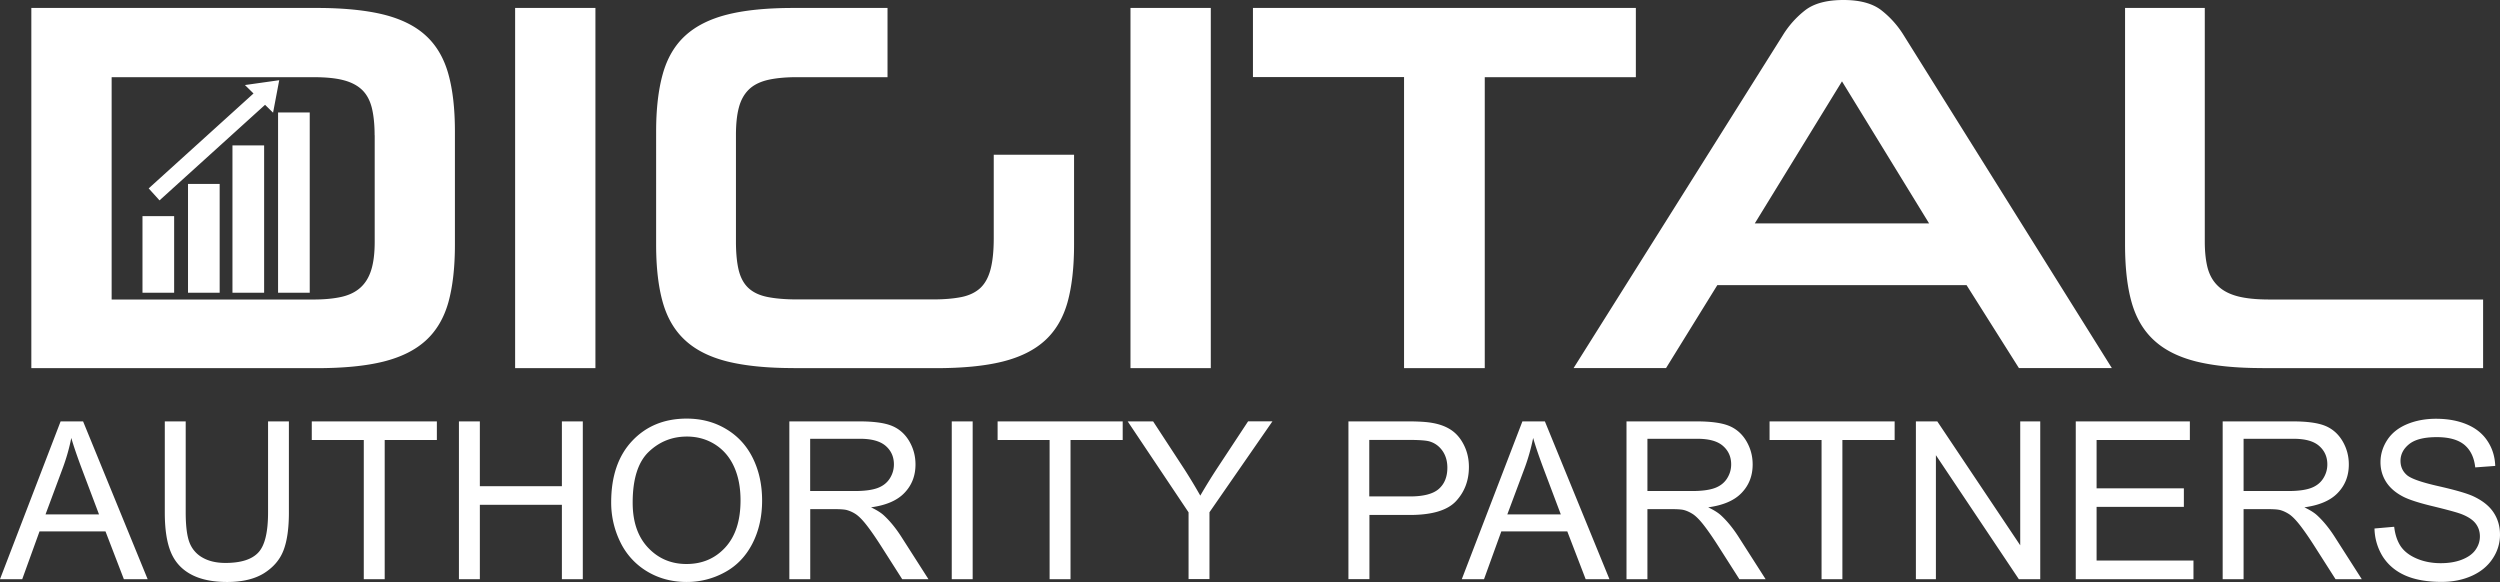 <svg xmlns="http://www.w3.org/2000/svg" width="305" height="71"><rect width="100%" height="100%" fill="#333333" stroke="none"/><path fill="#FFF" d="M22.656 51.409v11.106c0 1.671.16 2.902.47 3.692a3.53 3.53 0 001.602 1.831c.76.43 1.681.64 2.782.64 1.871 0 3.212-.42 4.003-1.27.8-.85 1.19-2.481 1.19-4.903V51.41h2.542v11.126c0 1.931-.22 3.472-.66 4.613-.44 1.14-1.23 2.061-2.372 2.781-1.14.71-2.642 1.071-4.493 1.071-1.801 0-3.282-.31-4.423-.93-1.151-.62-1.962-1.521-2.452-2.702-.49-1.18-.74-2.782-.74-4.823V51.41h2.551zm61.124-.34c1.782 0 3.383.42 4.804 1.27 1.43.851 2.512 2.032 3.262 3.552.75 1.521 1.131 3.242 1.131 5.173 0 1.952-.39 3.702-1.18 5.243-.791 1.541-1.902 2.712-3.353 3.502A9.576 9.576 0 0183.77 71c-1.81 0-3.432-.44-4.863-1.31a8.434 8.434 0 01-3.242-3.583 10.9 10.9 0 01-1.101-4.822c0-3.192.86-5.694 2.572-7.505 1.71-1.81 3.932-2.711 6.644-2.711zm213.414.02c1.431 0 2.682.23 3.773.69 1.09.46 1.931 1.14 2.512 2.031.59.89.9 1.901.94 3.032l-2.441.18c-.13-1.22-.58-2.131-1.331-2.761-.76-.62-1.881-.931-3.353-.931-1.54 0-2.661.28-3.372.85-.7.56-1.06 1.251-1.06 2.042 0 .69.25 1.26.75 1.71.49.45 1.771.901 3.843 1.371 2.071.47 3.492.88 4.263 1.231 1.12.52 1.951 1.17 2.481 1.961.53.79.801 1.701.801 2.742a5.19 5.19 0 01-.88 2.891c-.591.91-1.432 1.611-2.532 2.112-1.101.5-2.332.75-3.713.75-1.741 0-3.202-.25-4.383-.76s-2.102-1.271-2.772-2.292a6.72 6.72 0 01-1.031-3.462l2.402-.21c.11.96.38 1.751.79 2.372.42.62 1.061 1.12 1.942 1.5.88.38 1.861.57 2.952.57.97 0 1.831-.14 2.572-.43.74-.29 1.3-.68 1.66-1.19.361-.51.541-1.05.541-1.651 0-.6-.18-1.13-.53-1.581-.35-.45-.93-.83-1.731-1.14-.52-.2-1.662-.511-3.423-.941-1.771-.42-3.012-.83-3.713-1.2-.92-.481-1.6-1.081-2.051-1.792-.45-.71-.68-1.51-.68-2.391 0-.97.28-1.881.83-2.722.55-.84 1.361-1.48 2.412-1.92 1.06-.441 2.241-.661 3.532-.661zm-90.225.32c1.712 0 3.022.17 3.913.52.89.35 1.611.96 2.142 1.831.53.88.8 1.841.8 2.902 0 1.37-.44 2.521-1.33 3.452-.881.94-2.252 1.53-4.094 1.78.67.321 1.191.641 1.541.961.741.68 1.451 1.541 2.112 2.562l3.352 5.243h-3.202l-2.552-4.002c-.74-1.161-1.36-2.042-1.841-2.652-.48-.61-.91-1.04-1.291-1.29-.38-.24-.77-.42-1.16-.511-.291-.06-.761-.09-1.422-.09h-2.952v8.545h-2.552V51.409h8.536zm-88.303 0v19.25h-2.552V51.41h2.552zm-60.124 0v7.904H68.55V51.41h2.552v19.25H68.55v-9.074H58.542v9.075H55.99V51.409h2.552zm46.294 0c1.71 0 3.022.17 3.912.52.891.35 1.612.96 2.142 1.831.53.88.8 1.841.8 2.902 0 1.37-.44 2.521-1.33 3.452-.881.94-2.252 1.53-4.093 1.78.67.321 1.19.641 1.54.961.741.68 1.452 1.541 2.112 2.562l3.353 5.243h-3.203l-2.551-4.002c-.741-1.161-1.361-2.042-1.842-2.652-.48-.61-.91-1.04-1.29-1.29a3.848 3.848 0 00-1.162-.511c-.29-.06-.76-.09-1.42-.09H98.85v8.545H96.3V51.409h8.537zm162.327 0v2.271h-11.379v5.894h10.648v2.26h-10.648v6.555h11.819v2.27h-14.36V51.41h13.92zm-130.194 0v2.271h-6.365v16.98h-2.552V53.68h-6.344v-2.27h15.26zm142.733 0c1.711 0 3.022.17 3.913.52.89.35 1.61.96 2.141 1.831.53.88.8 1.841.8 2.902 0 1.37-.44 2.521-1.33 3.452-.88.94-2.252 1.53-4.093 1.78.67.321 1.19.641 1.54.961.741.68 1.452 1.541 2.112 2.562l3.353 5.243h-3.202l-2.552-4.002c-.74-1.161-1.361-2.042-1.842-2.652-.48-.61-.91-1.04-1.29-1.29-.38-.24-.771-.42-1.161-.511-.29-.06-.761-.09-1.421-.09h-2.953v8.545h-2.551V51.409h8.536zm-91.226 0l7.876 19.25h-2.902l-2.242-5.832h-8.046l-2.111 5.833h-2.712l7.395-19.251h2.742zm47.874 0l10.118 15.118V51.41h2.442v19.25h-2.612L236.18 55.532V70.66h-2.441V51.409h2.611zm-5.203 0v2.271h-6.375v16.98h-2.542V53.68h-6.344v-2.27h15.26zm-221.01 0l7.876 19.25h-2.902l-2.242-5.832H4.823L2.712 70.66H0l7.395-19.251h2.742zm43.161 0v2.271h-6.364v16.98h-2.552V53.68h-6.345v-2.27h15.261zm101.944-.01l-7.686 11.096v8.155h-2.551v-8.145l-7.426-11.096h3.102l3.793 5.803c.7 1.09 1.351 2.171 1.962 3.252a72.86 72.86 0 012.101-3.402l3.733-5.663h2.972zm16.532.01c1.28 0 2.252.06 2.932.18.95.16 1.741.46 2.382.9.64.44 1.15 1.061 1.54 1.862.391.8.581 1.67.581 2.621 0 1.641-.52 3.022-1.56 4.152-1.042 1.131-2.923 1.701-5.645 1.701h-4.933v7.825h-2.562V51.409h7.265zM83.8 53.26c-1.8 0-3.352.62-4.653 1.861-1.3 1.24-1.961 3.302-1.961 6.204 0 2.32.62 4.152 1.871 5.483 1.25 1.33 2.812 2 4.693 2 1.922 0 3.493-.67 4.734-2.02 1.24-1.351 1.861-3.262 1.861-5.744 0-1.57-.26-2.931-.79-4.102-.53-1.17-1.301-2.071-2.322-2.721-1.02-.64-2.162-.961-3.433-.961zm-75.104.17c-.24 1.23-.59 2.461-1.04 3.672l-2.102 5.653h6.525l-2.012-5.333c-.61-1.62-1.07-2.951-1.37-3.992zm178.349 0c-.25 1.23-.59 2.461-1.04 3.672l-2.112 5.653h6.524l-2.011-5.333c-.61-1.62-1.07-2.951-1.361-3.992zm-15.071.24h-4.924v6.894h4.984c1.641 0 2.812-.31 3.503-.92.69-.61 1.04-1.471 1.04-2.592 0-.8-.2-1.49-.61-2.071-.41-.57-.94-.95-1.611-1.14-.43-.11-1.221-.17-2.382-.17zm-67.038-.14H98.84v6.374h5.474c1.161 0 2.072-.12 2.732-.36.66-.24 1.161-.63 1.501-1.161.34-.53.51-1.1.51-1.731 0-.91-.33-1.661-.99-2.241-.66-.58-1.701-.88-3.132-.88zm102.143 0h-6.094v6.374h5.474c1.16 0 2.071-.12 2.732-.36.66-.24 1.16-.63 1.501-1.161.34-.53.51-1.1.51-1.731 0-.91-.33-1.661-.99-2.241-.66-.59-1.702-.88-3.133-.88zm72.733 0h-6.095v6.374h5.474c1.161 0 2.072-.12 2.732-.36.66-.24 1.161-.63 1.501-1.161.34-.53.51-1.1.51-1.731 0-.91-.33-1.661-.99-2.241-.66-.59-1.701-.88-3.132-.88zM38.618.97c3.262 0 5.984.27 8.156.801 2.171.54 3.903 1.4 5.183 2.581 1.291 1.181 2.202 2.742 2.742 4.673s.801 4.272.801 7.024v13.788c0 2.791-.27 5.143-.8 7.054-.54 1.91-1.452 3.462-2.743 4.642-1.29 1.181-3.022 2.042-5.183 2.582-2.172.54-4.884.8-8.156.8H3.823V.971h34.795zm34.024 0v43.945h-9.797V.971h9.797zm35.636 0v8.445H97.26c-1.46 0-2.672.12-3.642.35-.971.24-1.732.63-2.292 1.191-.56.56-.96 1.29-1.191 2.191-.24.9-.35 2.022-.35 3.352v12.948c0 1.46.12 2.651.35 3.572.24.92.64 1.64 1.22 2.16.581.521 1.352.871 2.323 1.061.97.19 2.161.29 3.572.29h16.562c1.371 0 2.532-.1 3.483-.29.94-.19 1.71-.56 2.291-1.09.58-.54 1.001-1.3 1.261-2.291.26-.991.39-2.252.39-3.803V18.881h9.798v10.956c0 2.791-.27 5.143-.801 7.054-.54 1.91-1.451 3.462-2.742 4.642-1.291 1.181-3.022 2.042-5.184 2.582-2.171.54-4.883.8-8.156.8H96.81v-.01c-3.222 0-5.904-.27-8.056-.8-2.152-.54-3.863-1.39-5.154-2.582-1.29-1.18-2.201-2.731-2.742-4.642-.54-1.911-.81-4.263-.81-7.054V16.049c0-2.752.27-5.093.81-7.024S82.31 5.533 83.6 4.352c1.291-1.18 3.002-2.04 5.154-2.581 2.152-.54 4.834-.8 8.056-.8h11.468zm39.439 0v43.945h-9.798V.971h9.798zm51.857 0v8.445h-18.433v35.5h-9.847V9.405H152.86V.971h46.714zm69.41 0v28.477c0 1.29.12 2.37.35 3.251.24.88.65 1.611 1.261 2.192.6.58 1.411 1 2.412 1.26 1 .26 2.292.39 3.833.39h26.099v8.375h-26.93v-.01c-3.222 0-5.904-.27-8.056-.8-2.151-.54-3.863-1.39-5.153-2.582-1.291-1.18-2.202-2.731-2.742-4.642-.54-1.911-.801-4.263-.801-7.054V.97h9.727zM224.912 0c1.972 0 3.503.41 4.574 1.22a11.533 11.533 0 012.772 3.092l25.388 40.593h-11.338l-6.385-10.115h-30.412l-6.254 10.115h-11.279l25.519-40.593a11.493 11.493 0 012.772-3.091C221.339.41 222.89 0 224.912 0zM38.228 9.415H13.62v27.126h24.618c1.33 0 2.471-.11 3.412-.32.94-.21 1.721-.59 2.322-1.131.6-.54 1.04-1.26 1.32-2.161s.421-2.042.421-3.412V16.499h-.01c0-1.33-.12-2.461-.35-3.382-.24-.92-.64-1.65-1.221-2.19-.58-.541-1.341-.921-2.292-1.161-.94-.24-2.151-.35-3.612-.35zm-16.983 16.95v9.345h-3.862v-9.345h3.862zm5.554-3.922V35.71h-3.862V22.443h3.862zm5.424-4.703v17.97H28.36V17.74h3.863zm5.564-4.022V35.71h-3.863V13.718h3.863zm186.935-3.792l-10.638 17.33h21.266l-10.628-17.33zm-190.657-.14l-.751 3.962-.977-.961-12.876 11.66-1.323-1.461 12.79-11.582-1.046-1.028 4.183-.59z"/></svg>